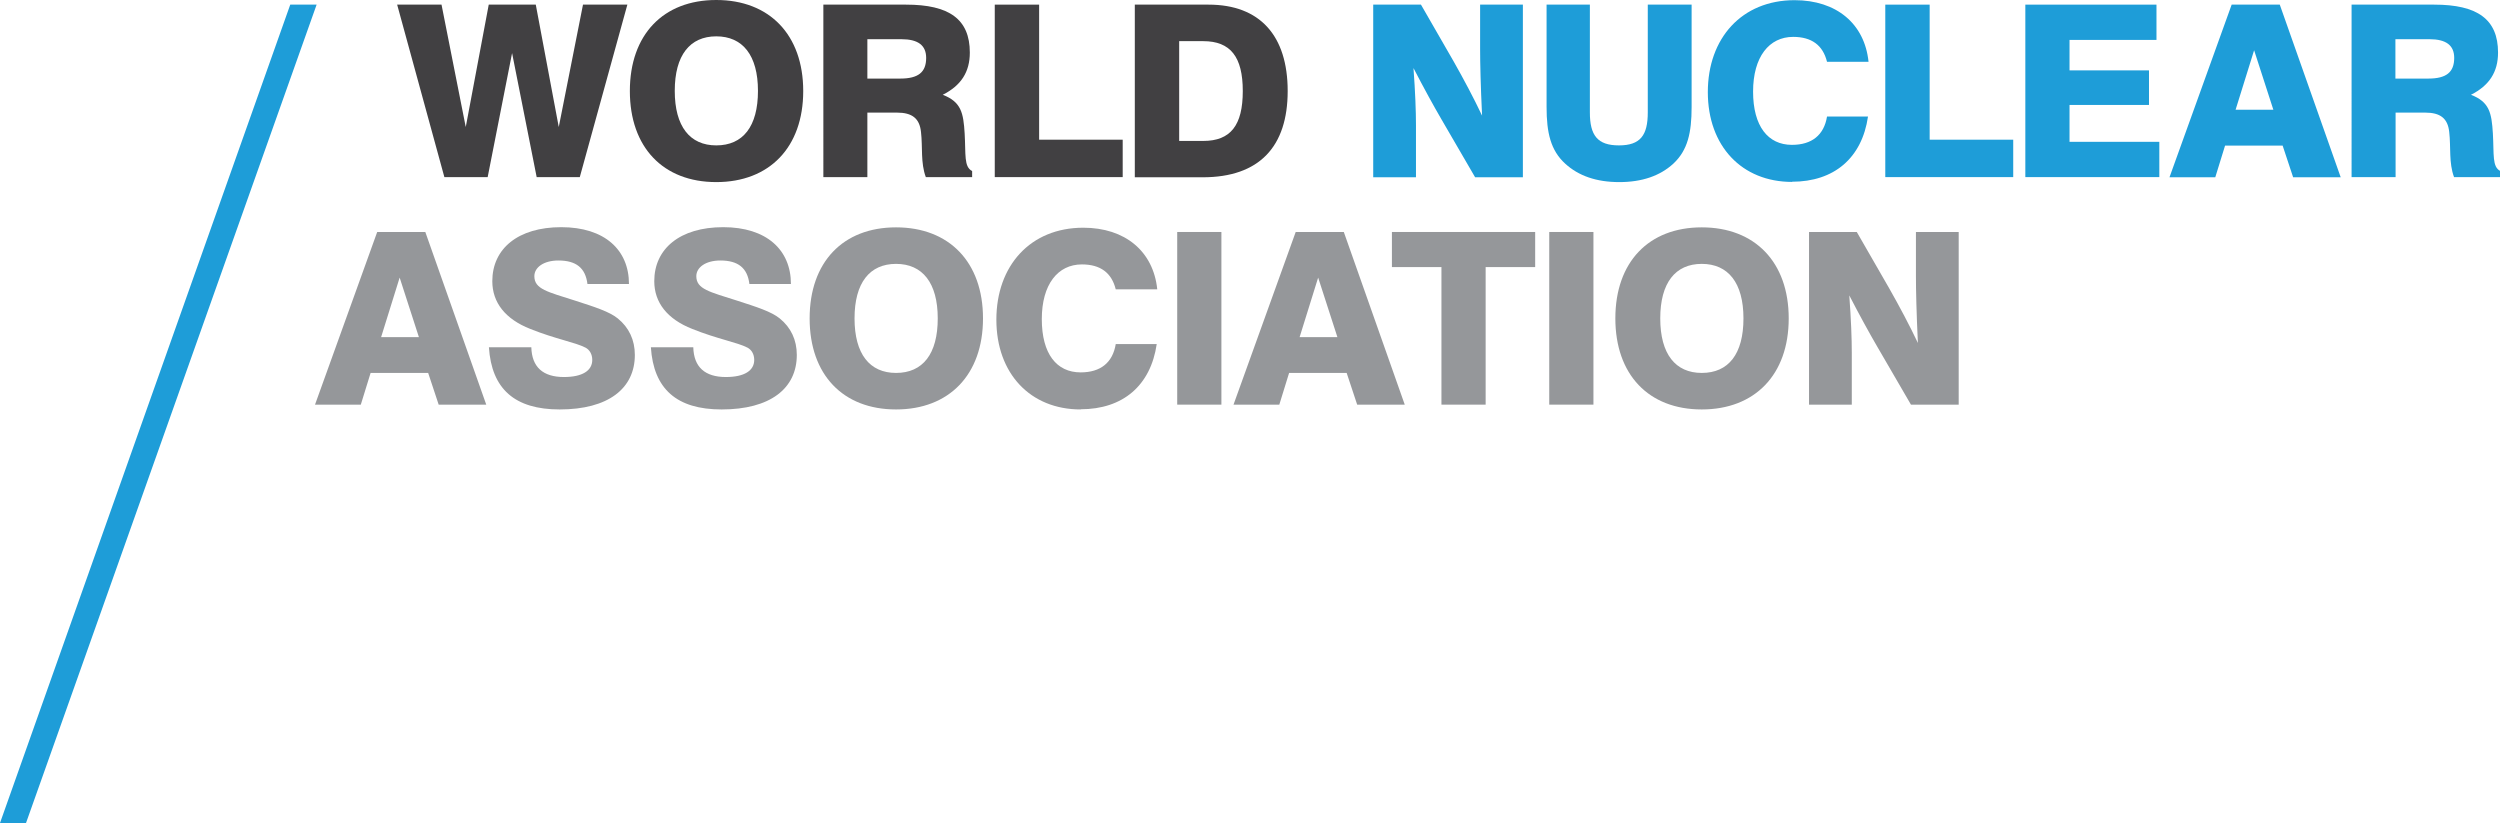 <?xml version="1.0" encoding="UTF-8"?>
<svg id="Layer_1" data-name="Layer 1" xmlns="http://www.w3.org/2000/svg" viewBox="0 0 140.31 46.19">
  <defs>
    <style>
      .cls-1 {
        fill: #414042;
      }

      .cls-2 {
        fill: #1e9dd8;
      }

      .cls-3 {
        fill: #95979a;
      }
    </style>
  </defs>
  <polygon class="cls-1" points="32.72 .26 31.36 7.13 30.07 .26 27.43 .26 26.14 7.13 24.78 .26 22.29 .26 24.94 9.94 27.37 9.94 28.74 2.98 30.12 9.94 32.54 9.94 35.21 .26 32.72 .26"/>
  <path class="cls-1" d="M40.2,0C43.18,0,45.08,1.95,45.08,5.11s-1.9,5.11-4.88,5.11-4.85-1.95-4.85-5.11S37.22,0,40.2,0M40.2,8.16c1.5,0,2.34-1.06,2.34-3.06s-.86-3.06-2.34-3.06-2.33,1.06-2.33,3.06.85,3.06,2.33,3.06"/>
  <path class="cls-1" d="M46.22.26h4.63c2.43,0,3.58.82,3.58,2.69,0,1.09-.49,1.85-1.52,2.37,1.04.4,1.16,1.02,1.23,2.17.07,1.19-.05,1.87.42,2.11v.34h-2.6c-.3-.81-.17-1.67-.27-2.53-.08-.77-.5-1.09-1.35-1.09h-1.66v3.62h-2.47V.26ZM50.53,4.41c1,0,1.45-.35,1.45-1.16,0-.71-.46-1.05-1.39-1.05h-1.91v2.21h1.85Z"/>
  <polygon class="cls-1" points="55.83 .26 58.32 .26 58.32 7.84 63.01 7.84 63.01 9.94 55.83 9.94 55.83 .26"/>
  <path class="cls-1" d="M63.69.26h4.14c2.88,0,4.44,1.74,4.44,4.85s-1.58,4.84-4.77,4.84h-3.81V.26ZM67.53,7.91c1.54,0,2.22-.88,2.22-2.8s-.69-2.8-2.22-2.8h-1.35v5.6h1.35Z"/>
  <path class="cls-2" d="M77.07.26h2.68l1.83,3.18c.59,1.04,1.13,2.06,1.6,3.05-.08-1.68-.11-2.94-.11-3.75V.26h2.4v9.69h-2.68l-1.9-3.27c-.43-.74-.96-1.7-1.56-2.86.1,1.35.14,2.42.14,3.21v2.92h-2.4V.26Z"/>
  <path class="cls-2" d="M89.23.26v6.05c0,1.28.42,1.85,1.63,1.85s1.62-.57,1.62-1.85V.26h2.46v5.75c0,1.44-.22,2.42-1.02,3.17-.75.69-1.76,1.04-3.04,1.04s-2.29-.35-3.04-1.04c-.81-.74-1.04-1.73-1.04-3.17V.26h2.44Z"/>
  <path class="cls-2" d="M100.58,10.21c-2.82,0-4.73-2.01-4.73-5.04S97.76.01,100.72.01c2.35,0,3.93,1.32,4.15,3.46h-2.33c-.23-.93-.86-1.4-1.9-1.4-1.35,0-2.25,1.12-2.25,3.07s.84,2.99,2.18,2.99c1.12,0,1.8-.55,1.97-1.59h2.3c-.34,2.33-1.9,3.66-4.27,3.66"/>
  <polygon class="cls-2" points="105.81 .26 108.3 .26 108.3 7.84 112.99 7.84 112.99 9.94 105.81 9.94 105.81 .26"/>
  <polygon class="cls-2" points="113.67 .26 121.03 .26 121.03 2.24 116.15 2.24 116.15 3.95 120.61 3.95 120.61 5.89 116.15 5.89 116.15 7.96 121.19 7.96 121.19 9.94 113.67 9.94 113.67 .26"/>
  <path class="cls-2" d="M127.95.26l3.42,9.69h-2.67l-.59-1.78h-3.23l-.55,1.78h-2.57l3.49-9.69h2.71ZM127.59,6.16l-1.08-3.34-1.04,3.34h2.12Z"/>
  <path class="cls-2" d="M131.98.26h4.64c2.42,0,3.58.82,3.58,2.69,0,1.09-.49,1.85-1.52,2.37,1.04.4,1.16,1.02,1.23,2.17.07,1.19-.05,1.87.42,2.11v.34h-2.6c-.3-.81-.17-1.67-.27-2.53-.08-.77-.5-1.09-1.35-1.09h-1.66v3.62h-2.47V.26ZM136.29,4.41c1,0,1.45-.35,1.45-1.16,0-.71-.46-1.05-1.39-1.05h-1.91v2.21h1.85Z"/>
  <path class="cls-3" d="M23.87,13.02l3.42,9.69h-2.67l-.59-1.78h-3.23l-.55,1.78h-2.57l3.49-9.69h2.71ZM23.51,18.92l-1.08-3.34-1.04,3.34h2.12Z"/>
  <path class="cls-3" d="M29.82,19.49c.03,1.11.65,1.67,1.83,1.67,1.04,0,1.59-.36,1.59-.96,0-.32-.15-.57-.38-.69-.58-.3-1.68-.48-3.1-1.05-1.4-.55-2.13-1.48-2.13-2.68,0-1.82,1.44-3.03,3.87-3.03s3.8,1.27,3.8,3.19h-2.33c-.11-.9-.63-1.32-1.63-1.32-.83,0-1.35.39-1.35.88,0,.73.75.88,2.28,1.37,1.12.36,1.93.62,2.4,1,.63.51.96,1.21.96,2.05,0,1.89-1.5,3.06-4.22,3.06-2.52,0-3.82-1.15-3.97-3.49h2.39Z"/>
  <path class="cls-3" d="M38.91,19.49c.03,1.11.65,1.67,1.83,1.67,1.04,0,1.59-.36,1.59-.96,0-.32-.15-.57-.38-.69-.58-.3-1.68-.48-3.1-1.05-1.4-.55-2.13-1.48-2.13-2.68,0-1.82,1.44-3.03,3.87-3.03s3.8,1.27,3.8,3.19h-2.33c-.11-.9-.63-1.32-1.63-1.32-.83,0-1.35.39-1.35.88,0,.73.75.88,2.28,1.37,1.12.36,1.93.62,2.4,1,.63.51.96,1.21.96,2.05,0,1.89-1.5,3.06-4.22,3.06-2.52,0-3.82-1.15-3.97-3.49h2.39Z"/>
  <path class="cls-3" d="M50.29,12.76c2.98,0,4.88,1.95,4.88,5.11s-1.9,5.11-4.88,5.11-4.85-1.95-4.85-5.11,1.87-5.11,4.85-5.11M50.29,20.93c1.5,0,2.34-1.06,2.34-3.06s-.86-3.06-2.34-3.06-2.33,1.06-2.33,3.06.85,3.06,2.33,3.06"/>
  <path class="cls-3" d="M60.65,22.98c-2.82,0-4.73-2.01-4.73-5.04s1.91-5.16,4.88-5.16c2.34,0,3.93,1.32,4.15,3.46h-2.33c-.23-.93-.86-1.4-1.9-1.4-1.35,0-2.25,1.12-2.25,3.07s.83,2.99,2.18,2.99c1.12,0,1.8-.55,1.97-1.59h2.3c-.34,2.33-1.9,3.66-4.27,3.66"/>
  <rect class="cls-3" x="66.07" y="13.02" width="2.48" height="9.69"/>
  <path class="cls-3" d="M75.42,13.02l3.42,9.69h-2.67l-.59-1.78h-3.23l-.55,1.78h-2.57l3.49-9.69h2.71ZM75.06,18.92l-1.08-3.34-1.04,3.34h2.12Z"/>
  <polygon class="cls-3" points="80.9 14.99 78.12 14.99 78.12 13.02 86.16 13.02 86.16 14.99 83.38 14.99 83.38 22.71 80.9 22.71 80.9 14.99"/>
  <rect class="cls-3" x="86.95" y="13.02" width="2.48" height="9.69"/>
  <path class="cls-3" d="M95.51,12.76c2.98,0,4.88,1.95,4.88,5.11s-1.9,5.11-4.88,5.11-4.85-1.95-4.85-5.11,1.87-5.11,4.85-5.11M95.51,20.93c1.5,0,2.34-1.06,2.34-3.06s-.86-3.06-2.34-3.06-2.33,1.06-2.33,3.06.85,3.06,2.33,3.06"/>
  <path class="cls-3" d="M101.53,13.02h2.68l1.83,3.18c.59,1.04,1.13,2.06,1.6,3.05-.08-1.68-.11-2.94-.11-3.75v-2.48h2.4v9.69h-2.68l-1.9-3.27c-.43-.74-.96-1.7-1.56-2.86.1,1.35.14,2.42.14,3.21v2.92h-2.4v-9.69Z"/>
  <polygon class="cls-2" points="16.29 .26 17.77 .26 1.46 46.19 0 46.19 16.29 .26"/>
</svg>